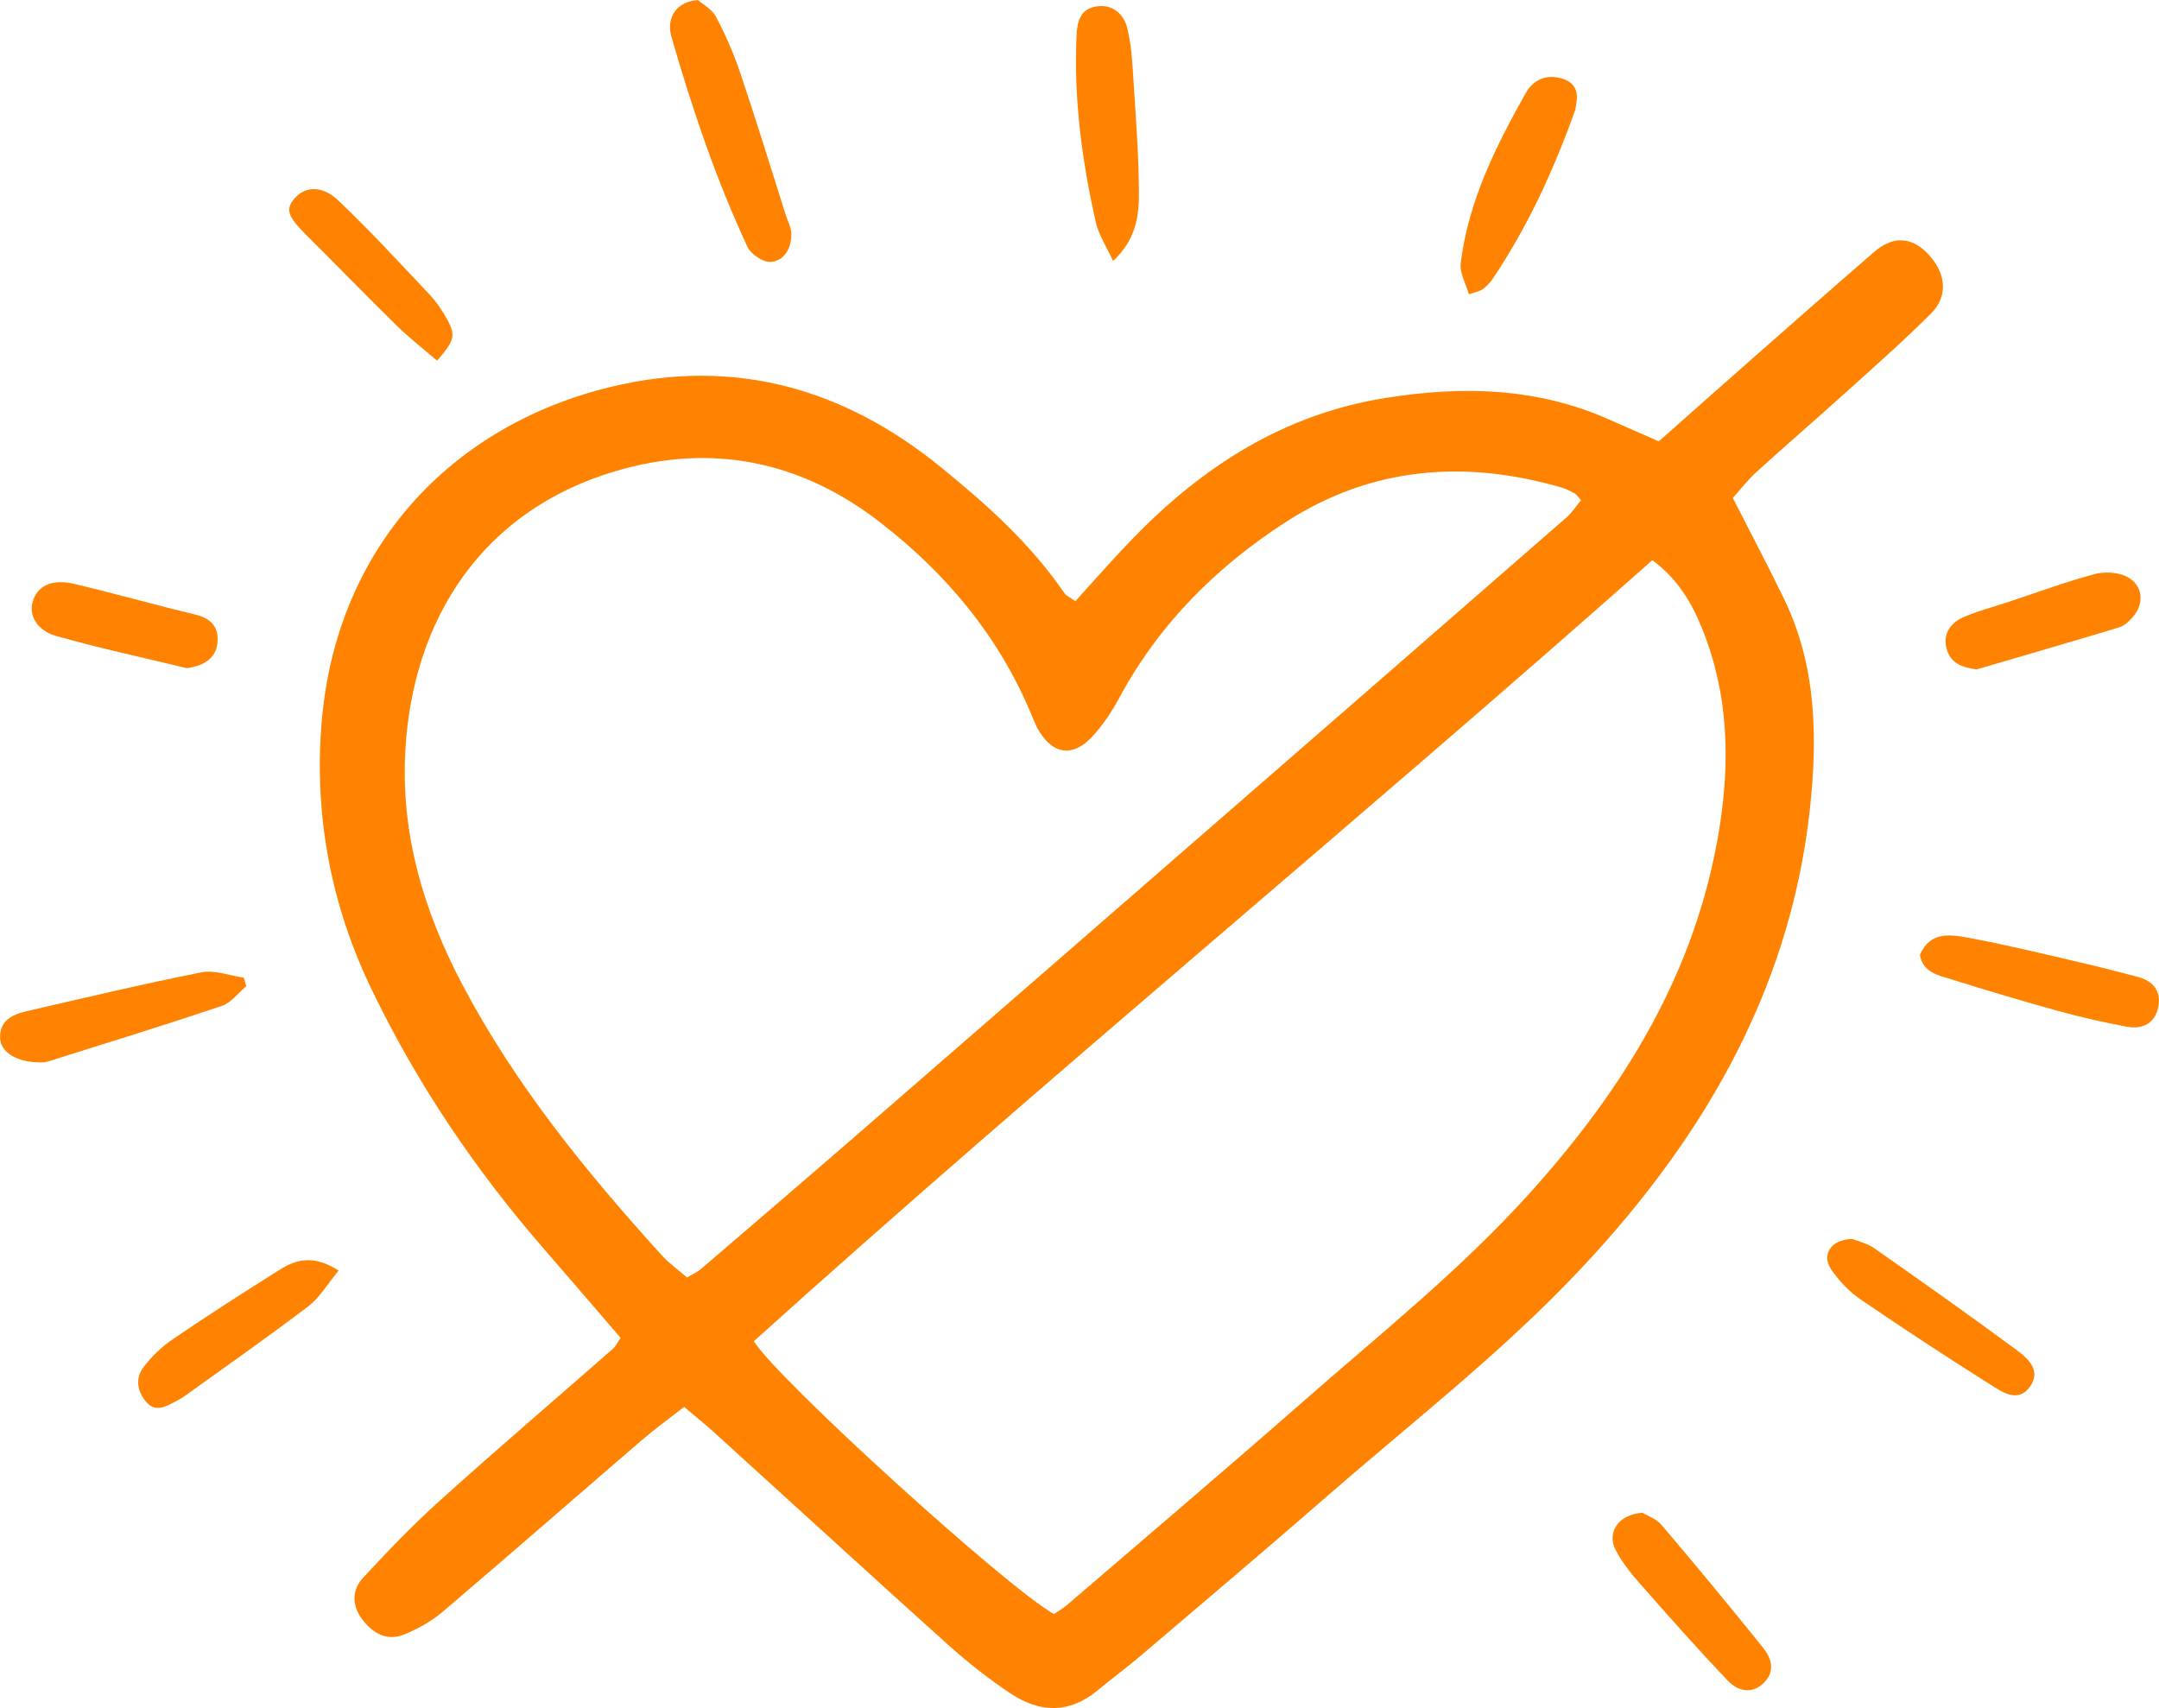 <svg xmlns="http://www.w3.org/2000/svg" width="91" height="72" viewBox="0 0 91 72" fill="none">
  <g clip-path="url(#clip0_13010_20898)">
    <path d="M45.319 25.348C46.179 24.406 46.942 23.526 47.752 22.693C50.705 19.652 54.12 17.456 58.406 16.775C61.643 16.26 64.789 16.333 67.829 17.687C68.493 17.982 69.16 18.272 69.917 18.605C71.177 17.488 72.44 16.366 73.712 15.246C75.466 13.702 77.221 12.155 78.987 10.626C79.758 9.956 80.519 9.974 81.185 10.626C82.016 11.436 82.153 12.453 81.399 13.208C80.264 14.342 79.057 15.406 77.864 16.485C76.598 17.629 75.305 18.74 74.045 19.886C73.659 20.237 73.338 20.658 73.037 20.991C73.806 22.5 74.531 23.871 75.206 25.266C76.572 28.093 76.612 31.108 76.282 34.132C75.422 41.994 71.528 48.404 66.201 53.936C63.037 57.222 59.4 60.053 55.95 63.058C53.345 65.33 50.702 67.561 48.07 69.804C47.477 70.31 46.848 70.769 46.249 71.266C45.065 72.251 43.816 72.196 42.606 71.395C41.676 70.778 40.79 70.079 39.96 69.333C36.665 66.371 33.399 63.374 30.115 60.395C29.727 60.041 29.314 59.713 28.835 59.307C28.195 59.807 27.61 60.228 27.066 60.696C24.259 63.111 21.473 65.547 18.654 67.947C18.183 68.348 17.613 68.661 17.043 68.898C16.309 69.199 15.707 68.848 15.263 68.257C14.824 67.678 14.833 67.015 15.303 66.509C16.359 65.368 17.438 64.246 18.593 63.208C20.982 61.058 23.426 58.968 25.844 56.848C25.946 56.757 26.008 56.617 26.16 56.398C25.098 55.167 24.034 53.921 22.958 52.684C20.034 49.322 17.561 45.667 15.631 41.64C13.95 38.135 13.251 34.404 13.546 30.576C14.122 23.085 19.031 17.933 25.753 16.307C30.957 15.05 35.58 16.374 39.667 19.702C41.594 21.269 43.448 22.93 44.866 25.006C44.942 25.117 45.094 25.178 45.322 25.342L45.319 25.348ZM28.96 53.851C29.215 53.699 29.396 53.623 29.537 53.5C31.791 51.567 34.045 49.637 36.288 47.69C41.322 43.319 46.354 38.941 51.383 34.564C56.269 30.316 61.151 26.067 66.028 21.81C66.265 21.602 66.441 21.322 66.639 21.085C66.505 20.939 66.452 20.848 66.376 20.804C66.207 20.71 66.031 20.614 65.847 20.561C61.765 19.363 57.824 19.672 54.219 21.991C51.284 23.88 48.839 26.313 47.164 29.442C46.845 30.035 46.451 30.617 45.989 31.102C45.214 31.909 44.407 31.792 43.822 30.863C43.667 30.617 43.562 30.339 43.451 30.073C42.08 26.801 39.884 24.178 37.103 22.023C33.755 19.427 30.001 18.664 25.955 19.857C20.306 21.523 17.409 26.105 17.087 31.599C16.879 35.152 17.862 38.427 19.505 41.538C21.73 45.748 24.709 49.404 27.887 52.909C28.203 53.26 28.601 53.538 28.963 53.854L28.96 53.851ZM44.422 68.038C44.647 67.886 44.819 67.792 44.962 67.667C48.287 64.81 51.626 61.974 54.921 59.085C58.175 56.228 61.567 53.526 64.482 50.289C68.47 45.865 71.484 40.977 72.461 34.98C72.931 32.082 72.855 29.263 71.753 26.523C71.317 25.442 70.747 24.43 69.645 23.614C57.117 34.728 44.188 45.351 31.773 56.538C32.797 58.175 42.46 66.95 44.419 68.035L44.422 68.038Z" fill="#FF8300"/>
    <path d="M29.411 0C29.589 0.158 30.002 0.374 30.18 0.711C30.589 1.477 30.934 2.284 31.212 3.105C31.876 5.076 32.487 7.067 33.115 9.05C33.203 9.325 33.358 9.602 33.355 9.877C33.352 10.456 33.072 10.997 32.484 11.041C32.162 11.064 31.648 10.716 31.502 10.403C30.873 9.041 30.306 7.649 29.8 6.237C29.247 4.69 28.75 3.12 28.297 1.541C28.069 0.746 28.519 0.064 29.405 0.006L29.411 0Z" fill="#FF8300"/>
    <path d="M46.915 11.006C46.631 10.383 46.31 9.903 46.19 9.38C45.602 6.781 45.251 4.149 45.377 1.471C45.406 0.874 45.555 0.383 46.187 0.275C46.862 0.158 47.348 0.558 47.505 1.158C47.684 1.848 47.725 2.582 47.769 3.301C47.871 4.892 47.994 6.485 48.005 8.076C48.011 9.067 47.903 10.088 46.912 11.003L46.915 11.006Z" fill="#FF8300"/>
    <path d="M10.379 41.573C10.04 41.857 9.744 42.269 9.356 42.401C6.92 43.219 4.464 43.98 2.014 44.749C1.836 44.804 1.628 44.784 1.435 44.772C0.625 44.714 0.029 44.319 0.005 43.769C-0.027 43.035 0.508 42.769 1.108 42.629C3.566 42.064 6.02 41.477 8.493 40.988C9.051 40.877 9.68 41.129 10.274 41.211C10.309 41.333 10.347 41.453 10.382 41.576L10.379 41.573Z" fill="#FF8300"/>
    <path d="M61.912 12.409C61.783 11.947 61.517 11.503 61.567 11.097C61.888 8.488 63.04 6.181 64.306 3.927C64.587 3.427 65.064 3.158 65.66 3.269C66.204 3.371 66.543 3.67 66.449 4.284C66.429 4.427 66.417 4.576 66.368 4.713C65.473 7.196 64.382 9.582 62.9 11.775C62.792 11.933 62.651 12.076 62.496 12.19C62.388 12.272 62.236 12.292 61.909 12.409H61.912Z" fill="#FF8300"/>
    <path d="M78.072 52.225C78.306 52.322 78.7 52.409 79.01 52.626C81.001 54.02 82.984 55.424 84.94 56.865C85.431 57.228 86.057 57.731 85.574 58.436C85.077 59.164 84.402 58.687 83.896 58.368C82.045 57.202 80.215 56 78.408 54.766C77.937 54.444 77.516 53.997 77.192 53.526C76.759 52.898 77.162 52.246 78.072 52.228V52.225Z" fill="#FF8300"/>
    <path d="M80.922 40.254C81.355 39.228 82.249 39.398 83.033 39.544C84.6 39.833 86.15 40.216 87.705 40.576C88.506 40.76 89.304 40.968 90.1 41.178C90.76 41.351 91.108 41.789 90.965 42.468C90.819 43.161 90.284 43.398 89.638 43.278C88.688 43.099 87.74 42.889 86.81 42.632C85.27 42.208 83.737 41.752 82.214 41.272C81.679 41.105 81.05 40.991 80.922 40.254Z" fill="#FF8300"/>
    <path d="M69.228 63.769C69.409 63.88 69.803 64.015 70.034 64.284C71.482 65.985 72.903 67.708 74.303 69.447C74.648 69.877 74.838 70.418 74.379 70.903C73.865 71.447 73.254 71.295 72.827 70.848C71.555 69.517 70.336 68.135 69.116 66.751C68.733 66.316 68.362 65.848 68.099 65.339C67.716 64.602 68.204 63.842 69.225 63.769H69.228Z" fill="#FF8300"/>
    <path d="M14.273 53.561C13.782 54.152 13.469 54.705 13.004 55.059C11.309 56.348 9.566 57.57 7.835 58.813C7.68 58.924 7.511 59.023 7.338 59.111C6.943 59.316 6.537 59.535 6.16 59.093C5.771 58.637 5.701 58.088 6.052 57.626C6.397 57.17 6.835 56.754 7.309 56.436C8.788 55.43 10.294 54.462 11.811 53.512C12.484 53.091 13.209 52.883 14.273 53.559V53.561Z" fill="#FF8300"/>
    <path d="M83.316 28.219C82.685 28.137 82.196 27.942 82.041 27.328C81.889 26.722 82.214 26.257 82.74 26.026C83.357 25.754 84.021 25.585 84.664 25.371C85.863 24.974 87.047 24.535 88.263 24.205C88.681 24.091 89.237 24.114 89.62 24.298C90.325 24.64 90.406 25.43 89.892 26.015C89.737 26.193 89.535 26.383 89.316 26.447C87.319 27.053 85.313 27.632 83.31 28.219H83.316Z" fill="#FF8300"/>
    <path d="M18.42 15.202C17.85 14.71 17.248 14.243 16.707 13.713C15.423 12.456 14.175 11.164 12.9 9.898C12.119 9.12 12.014 8.807 12.435 8.342C12.874 7.857 13.575 7.804 14.254 8.447C15.59 9.713 16.835 11.073 18.102 12.412C18.397 12.728 18.651 13.099 18.856 13.479C19.218 14.149 19.151 14.371 18.42 15.205V15.202Z" fill="#FF8300"/>
    <path d="M7.882 28.167C6.043 27.722 4.189 27.325 2.371 26.81C1.561 26.582 1.231 25.962 1.365 25.412C1.54 24.708 2.166 24.386 3.128 24.614C4.83 25.017 6.514 25.494 8.213 25.901C8.891 26.064 9.239 26.421 9.163 27.12C9.098 27.722 8.625 28.067 7.882 28.164V28.167Z" fill="#FF8300"/>
  </g>
  <defs>
    <clipPath id="clip0_13010_20898">
      <rect width="91" height="72" fill="white"/>
    </clipPath>
  </defs>
</svg>